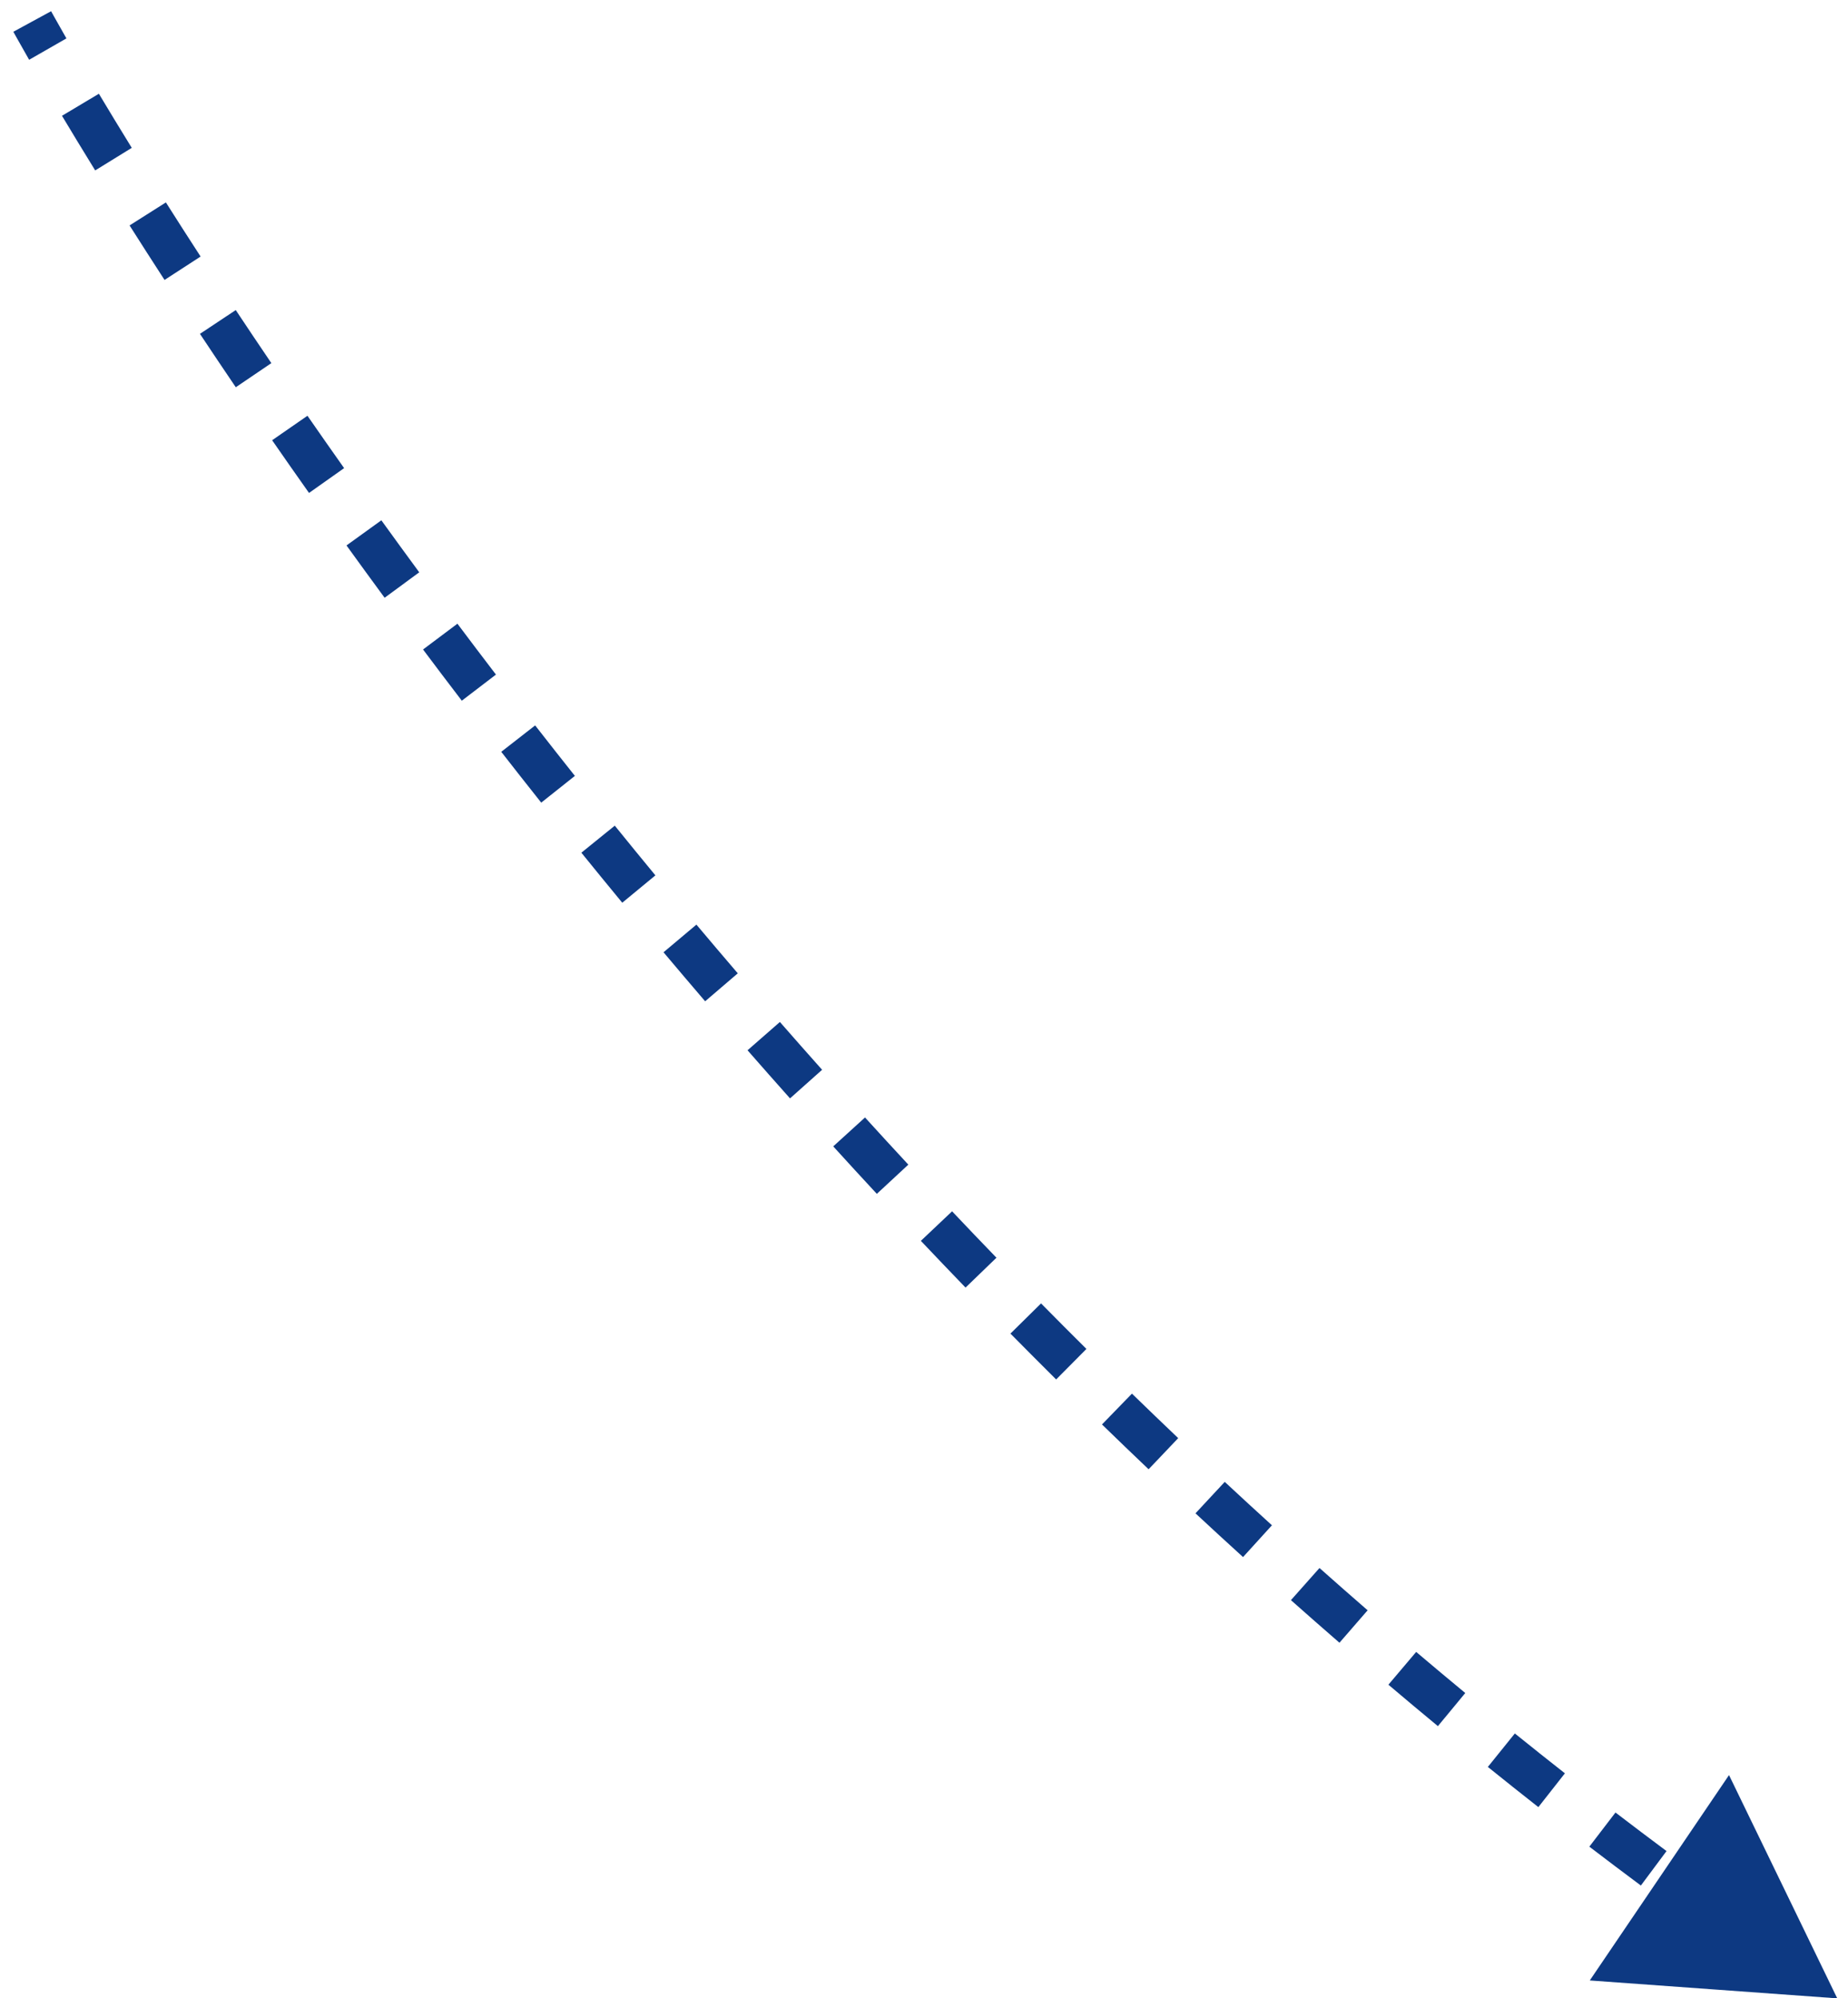 <?xml version="1.0" encoding="UTF-8"?>
<svg xmlns="http://www.w3.org/2000/svg" width="86" height="93" viewBox="0 0 86 93" fill="none">
  <path d="M85.5 93L82.982 87.805L79.742 92.583L85.5 93ZM1.5 1C1.061 1.239 1.061 1.239 1.061 1.239C1.061 1.239 1.061 1.239 1.061 1.239C1.061 1.239 1.061 1.239 1.061 1.239C1.061 1.239 1.061 1.239 1.061 1.24C1.061 1.24 1.062 1.24 1.062 1.241C1.062 1.242 1.063 1.243 1.064 1.245C1.066 1.249 1.069 1.254 1.073 1.261C1.081 1.275 1.092 1.296 1.108 1.324C1.138 1.38 1.184 1.463 1.245 1.572C1.367 1.79 1.549 2.112 1.79 2.533L2.657 2.036C2.418 1.618 2.238 1.299 2.118 1.084C2.058 0.977 2.013 0.895 1.983 0.841C1.968 0.814 1.957 0.794 1.95 0.781C1.946 0.774 1.943 0.769 1.942 0.765C1.941 0.764 1.94 0.763 1.94 0.762C1.939 0.761 1.939 0.761 1.939 0.761C1.939 0.761 1.939 0.761 1.939 0.761C1.939 0.761 1.939 0.761 1.939 0.761C1.939 0.761 1.939 0.761 1.939 0.761C1.939 0.761 1.939 0.761 1.5 1ZM3.315 5.132C3.763 5.882 4.276 6.73 4.855 7.668L5.707 7.143C5.13 6.209 4.618 5.364 4.173 4.619L3.315 5.132ZM6.453 10.223C6.959 11.023 7.501 11.868 8.077 12.755L8.916 12.211C8.341 11.326 7.802 10.484 7.297 9.688L6.453 10.223ZM9.721 15.26C10.253 16.06 10.808 16.888 11.387 17.741L12.214 17.179C11.637 16.329 11.084 15.504 10.555 14.707L9.721 15.26ZM13.075 20.203C13.628 21.002 14.2 21.818 14.789 22.652L15.606 22.075C15.018 21.244 14.448 20.429 13.897 19.634L13.075 20.203ZM16.531 25.091C17.106 25.888 17.696 26.699 18.302 27.522L19.107 26.93C18.503 26.109 17.915 25.301 17.342 24.506L16.531 25.091ZM20.087 29.926C20.674 30.709 21.275 31.503 21.888 32.305L22.682 31.698C22.071 30.898 21.473 30.107 20.887 29.326L20.087 29.926ZM23.721 34.681C24.329 35.461 24.948 36.248 25.579 37.042L26.362 36.42C25.733 35.629 25.116 34.844 24.51 34.066L23.721 34.681ZM27.444 39.368C28.066 40.138 28.7 40.913 29.343 41.693L30.115 41.056C29.473 40.279 28.842 39.506 28.221 38.739L27.444 39.368ZM31.261 43.995C31.896 44.751 32.541 45.51 33.195 46.273L33.954 45.622C33.302 44.861 32.66 44.105 32.026 43.352L31.261 43.995ZM35.165 48.548C35.814 49.291 36.472 50.036 37.138 50.784L37.885 50.119C37.221 49.373 36.565 48.63 35.918 47.89L35.165 48.548ZM39.146 53.014C39.813 53.747 40.488 54.483 41.171 55.22L41.904 54.54C41.223 53.805 40.55 53.072 39.886 52.341L39.146 53.014ZM43.217 57.404C43.901 58.126 44.593 58.85 45.293 59.574L46.012 58.88C45.315 58.158 44.625 57.437 43.944 56.716L43.217 57.404ZM47.379 61.712C48.08 62.422 48.787 63.132 49.502 63.842L50.207 63.132C49.494 62.425 48.789 61.717 48.091 61.01L47.379 61.712ZM51.631 65.933C52.346 66.628 53.068 67.322 53.797 68.015L54.486 67.29C53.76 66.6 53.041 65.908 52.328 65.216L51.631 65.933ZM55.974 70.062C56.704 70.741 57.44 71.418 58.183 72.093L58.856 71.353C58.116 70.681 57.382 70.006 56.655 69.33L55.974 70.062ZM60.408 74.094C61.153 74.755 61.904 75.415 62.662 76.073L63.317 75.317C62.563 74.662 61.814 74.005 61.073 73.346L60.408 74.094ZM64.935 78.022C65.695 78.666 66.461 79.307 67.234 79.946L67.871 79.175C67.101 78.539 66.338 77.9 65.581 77.259L64.935 78.022ZM69.554 81.84C70.33 82.466 71.111 83.088 71.899 83.707L72.517 82.92C71.733 82.304 70.954 81.684 70.182 81.062L69.554 81.84ZM74.267 85.543C75.059 86.148 75.856 86.75 76.659 87.348L77.256 86.546C76.457 85.951 75.663 85.351 74.875 84.749L74.267 85.543ZM79.075 89.122C79.882 89.707 80.695 90.287 81.514 90.864L82.089 90.046C81.274 89.472 80.465 88.894 79.661 88.312L79.075 89.122ZM85.5 93L80.463 82.609L73.983 92.167L85.5 93ZM1.5 1C0.622 1.478 0.622 1.478 0.622 1.478C0.622 1.478 0.622 1.478 0.622 1.478C0.622 1.478 0.622 1.478 0.622 1.479C0.622 1.479 0.622 1.479 0.622 1.479C0.622 1.479 0.623 1.48 0.623 1.48C0.623 1.481 0.624 1.483 0.625 1.485C0.627 1.489 0.63 1.494 0.634 1.501C0.642 1.516 0.654 1.537 0.67 1.566C0.701 1.622 0.747 1.706 0.809 1.815C0.931 2.035 1.114 2.359 1.356 2.782L3.091 1.787C2.853 1.371 2.674 1.053 2.555 0.84C2.495 0.734 2.451 0.653 2.421 0.6C2.406 0.573 2.395 0.553 2.388 0.54C2.385 0.534 2.382 0.529 2.38 0.526C2.38 0.524 2.379 0.523 2.379 0.522C2.378 0.522 2.378 0.522 2.378 0.522C2.378 0.522 2.378 0.522 2.378 0.522C2.378 0.522 2.378 0.522 2.378 0.522C2.378 0.522 2.378 0.522 2.378 0.522C2.378 0.522 2.378 0.522 1.5 1ZM2.885 5.389C3.335 6.14 3.85 6.99 4.43 7.931L6.132 6.881C5.557 5.948 5.046 5.106 4.602 4.363L2.885 5.389ZM6.03 10.491C6.538 11.292 7.08 12.138 7.657 13.028L9.335 11.939C8.762 11.056 8.223 10.215 7.72 9.42L6.03 10.491ZM9.305 15.537C9.837 16.338 10.393 17.167 10.973 18.022L12.628 16.899C12.052 16.05 11.5 15.226 10.971 14.43L9.305 15.537ZM12.664 20.488C13.218 21.288 13.79 22.105 14.381 22.941L16.014 21.786C15.427 20.956 14.859 20.143 14.308 19.349L12.664 20.488ZM16.125 25.384C16.701 26.182 17.292 26.994 17.899 27.819L19.51 26.634C18.907 25.814 18.32 25.007 17.747 24.214L16.125 25.384ZM19.687 30.226C20.275 31.011 20.876 31.805 21.491 32.609L23.08 31.394C22.469 30.596 21.872 29.806 21.287 29.026L19.687 30.226ZM23.327 34.988C23.935 35.769 24.555 36.558 25.187 37.353L26.753 36.109C26.126 35.319 25.509 34.535 24.904 33.759L23.327 34.988ZM27.055 39.683C27.679 40.453 28.313 41.23 28.958 42.011L30.5 40.738C29.86 39.962 29.229 39.19 28.61 38.425L27.055 39.683ZM30.878 44.317C31.515 45.074 32.16 45.834 32.815 46.598L34.334 45.297C33.683 44.537 33.041 43.782 32.409 43.03L30.878 44.317ZM34.788 48.878C35.439 49.621 36.097 50.368 36.765 51.117L38.258 49.786C37.595 49.042 36.94 48.3 36.294 47.561L34.788 48.878ZM38.776 53.35C39.444 54.085 40.12 54.822 40.805 55.56L42.271 54.2C41.591 53.467 40.919 52.735 40.255 52.005L38.776 53.35ZM42.854 57.747C43.539 58.471 44.233 59.196 44.933 59.922L46.372 58.532C45.676 57.812 44.987 57.092 44.307 56.372L42.854 57.747ZM47.023 62.063C47.725 62.774 48.434 63.486 49.15 64.197L50.559 62.777C49.848 62.071 49.144 61.365 48.447 60.658L47.023 62.063ZM51.283 66.292C51.999 66.988 52.722 67.683 53.452 68.377L54.83 66.928C54.105 66.238 53.388 65.548 52.677 64.857L51.283 66.292ZM55.634 70.428C56.365 71.108 57.102 71.787 57.847 72.463L59.192 70.984C58.453 70.312 57.721 69.639 56.996 68.964L55.634 70.428ZM60.076 74.468C60.822 75.13 61.575 75.791 62.334 76.45L63.645 74.94C62.892 74.286 62.145 73.63 61.405 72.972L60.076 74.468ZM64.612 78.403C65.373 79.049 66.141 79.691 66.915 80.331L68.189 78.79C67.421 78.155 66.66 77.517 65.904 76.877L64.612 78.403ZM69.24 82.23C70.017 82.856 70.801 83.48 71.59 84.1L72.826 82.527C72.043 81.912 71.266 81.294 70.496 80.672L69.24 82.23ZM73.963 85.94C74.757 86.547 75.556 87.15 76.361 87.749L77.555 86.145C76.757 85.551 75.965 84.953 75.179 84.351L73.963 85.94ZM78.781 89.527C79.591 90.113 80.406 90.695 81.226 91.272L82.377 89.637C81.564 89.065 80.756 88.488 79.954 87.907L78.781 89.527Z" fill="#0D3982"></path>
</svg>
